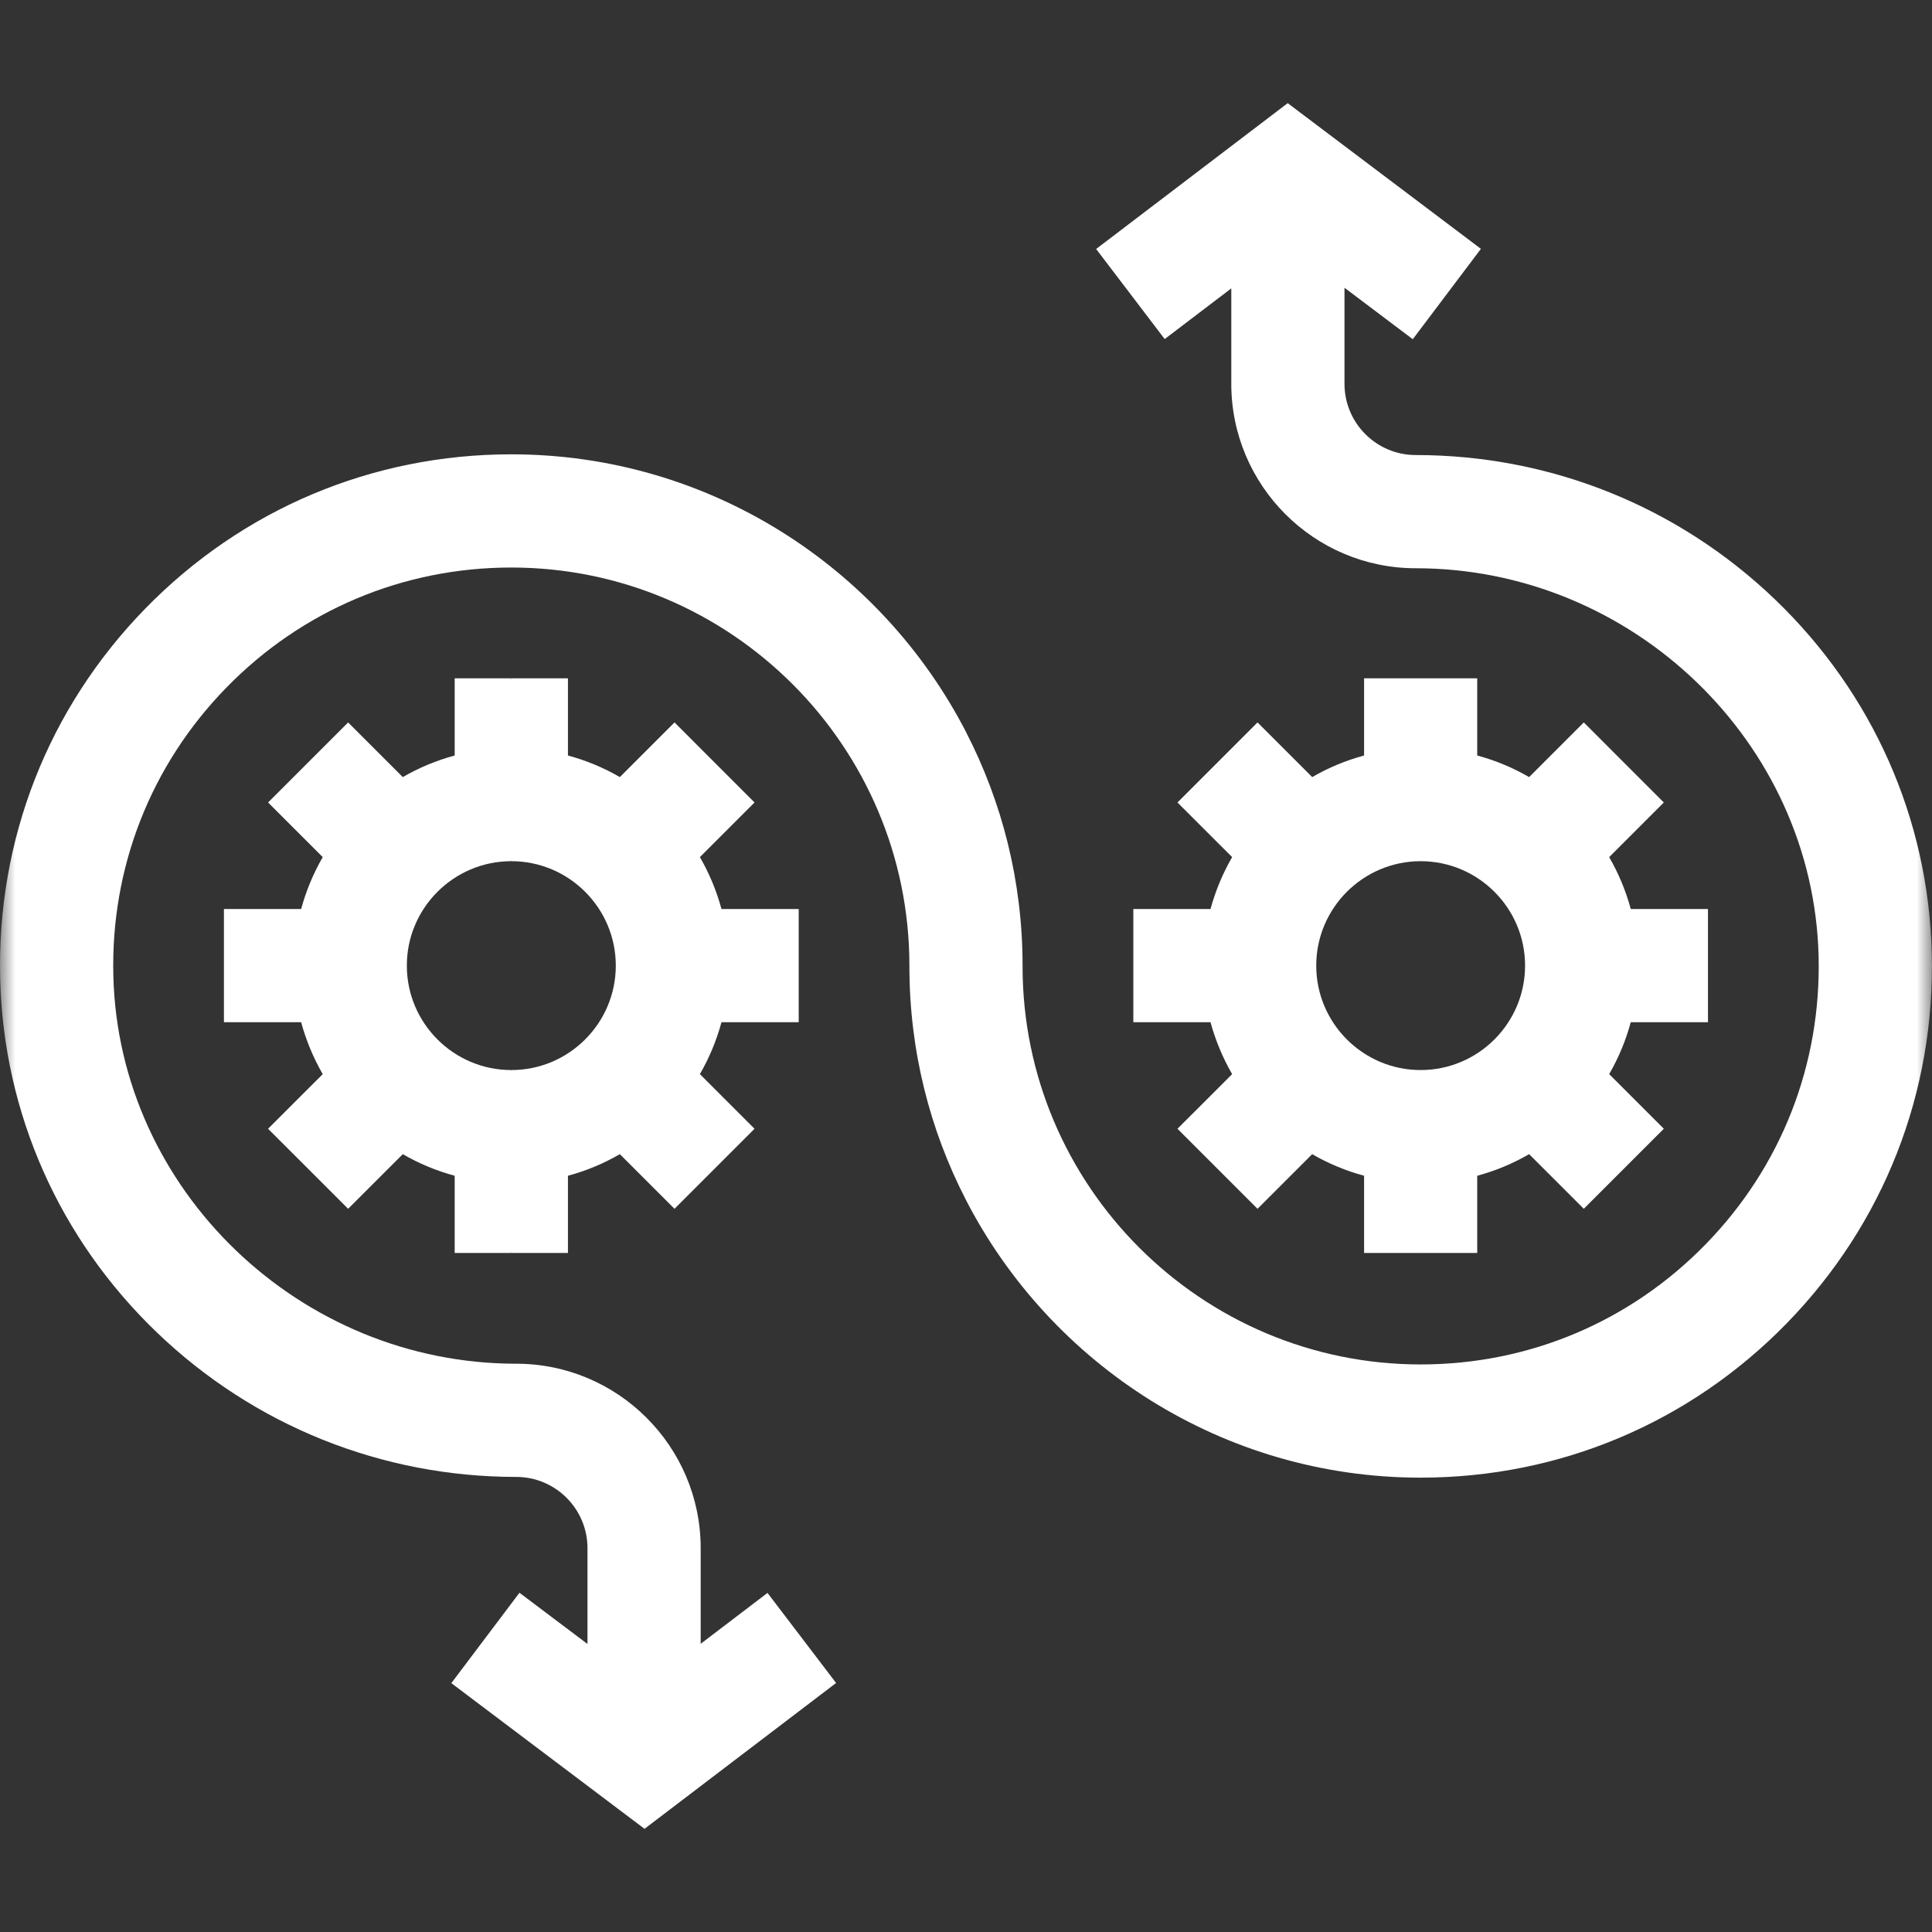 <?xml version="1.0" encoding="UTF-8"?> <svg xmlns="http://www.w3.org/2000/svg" width="64" height="64" viewBox="0 0 64 64" fill="none"><rect x="0" y="0" width="64" height="64" fill="#333333" stroke="none"/><g clip-path="url(#clip0_182_757)"><mask id="mask0_182_757" style="mask-type:luminance" maskUnits="userSpaceOnUse" x="0" y="0" width="64" height="64"><path d="M0 0H64V64H0V0Z" fill="white"></path></mask><g mask="url(#mask0_182_757)"><path d="M23.9 33.862C23.737 34.464 23.497 35.042 23.185 35.582L24.995 37.392L22.344 40.043L20.533 38.233C19.993 38.546 19.416 38.786 18.814 38.948V41.506H16.939L15.562 37.816L16.939 35.447C18.846 35.447 20.399 33.895 20.399 31.987C20.399 30.08 18.846 28.528 16.939 28.528L16.002 25.779L16.939 22.47H18.814V25.027C19.423 25.191 19.999 25.433 20.533 25.742L22.344 23.931L24.995 26.583L23.185 28.393C23.497 28.933 23.737 29.511 23.9 30.112H26.458V33.862H23.9Z" fill="white"></path><path d="M13.477 31.987C13.477 33.895 15.029 35.447 16.937 35.447V41.506H15.062V38.948C14.46 38.786 13.882 38.546 13.343 38.233L11.532 40.043L8.88 37.392L10.691 35.582C10.383 35.047 10.141 34.471 9.976 33.862H7.418V30.112H9.976C10.141 29.503 10.383 28.927 10.691 28.393L8.88 26.583L11.532 23.931L13.343 25.742C13.882 25.43 14.46 25.189 15.062 25.027V22.47H16.937V28.528C15.029 28.528 13.477 30.08 13.477 31.987Z" fill="white"></path><path d="M54.021 33.862C53.858 34.464 53.618 35.042 53.306 35.582L55.116 37.392L52.465 40.043L50.654 38.233C50.114 38.546 49.537 38.786 48.935 38.948V41.506H47.06L45.684 37.816L47.06 35.447C48.967 35.447 50.52 33.895 50.52 31.987C50.52 30.08 48.967 28.528 47.06 28.528L46.123 25.779L47.06 22.47H48.935V25.027C49.537 25.189 50.114 25.43 50.654 25.742L52.465 23.931L55.116 26.583L53.306 28.393C53.618 28.933 53.858 29.511 54.021 30.112H56.579V33.862H54.021Z" fill="white"></path><path d="M43.602 31.987C43.602 33.895 45.154 35.447 47.062 35.447V41.506H45.187V38.948C44.585 38.786 44.007 38.546 43.468 38.233L41.657 40.043L39.005 37.392L40.816 35.582C40.508 35.047 40.266 34.471 40.1 33.862H37.543V30.112H40.1C40.264 29.511 40.504 28.933 40.816 28.393L39.005 26.583L41.657 23.931L43.468 25.742C44.007 25.43 44.585 25.189 45.187 25.027V22.47H47.062V28.528C45.154 28.528 43.602 30.08 43.602 31.987Z" fill="white"></path><path d="M32 24.247V39.752C30.801 37.431 30.125 34.8 30.125 32.012V31.987C30.125 24.716 24.208 18.8 16.937 18.8C13.351 18.8 9.996 20.215 7.492 22.785C4.99 25.352 3.662 28.745 3.755 32.337C3.937 39.416 9.923 45.175 17.101 45.175C20.47 45.175 23.211 47.916 23.211 51.285V54.453L25.424 52.767L27.697 55.751L21.351 60.582L14.951 55.756L17.208 52.762L19.461 54.459V51.285C19.461 49.983 18.402 48.925 17.101 48.925C12.642 48.925 8.416 47.226 5.2 44.142C1.965 41.038 0.12 36.881 0.006 32.433C-0.113 27.822 1.592 23.466 4.806 20.167C8.022 16.867 12.331 15.05 16.937 15.05C23.488 15.05 29.184 18.79 32 24.247Z" fill="white"></path><path d="M59.192 43.832C55.976 47.132 51.667 48.949 47.061 48.949C40.51 48.949 34.814 45.209 31.999 39.752L30.688 27.566L31.999 24.247C33.197 26.568 33.874 29.199 33.874 31.987V32.012C33.874 39.283 39.79 45.199 47.061 45.199C50.647 45.199 54.002 43.784 56.506 41.214C59.008 38.647 60.336 35.254 60.243 31.662C60.061 24.583 54.075 18.824 46.897 18.824C43.529 18.824 40.788 16.083 40.788 12.714V9.553L38.582 11.232L36.311 8.248L42.657 3.417L49.057 8.243L46.8 11.237L44.538 9.532V12.714C44.538 14.016 45.596 15.074 46.897 15.074C51.356 15.074 55.584 16.773 58.799 19.857C62.033 22.96 63.879 27.118 63.992 31.566C64.111 36.177 62.406 40.533 59.192 43.832Z" fill="white"></path></g></g><defs><clipPath id="clip0_182_757"><rect width="64" height="64" fill="white"></rect></clipPath></defs></svg> 